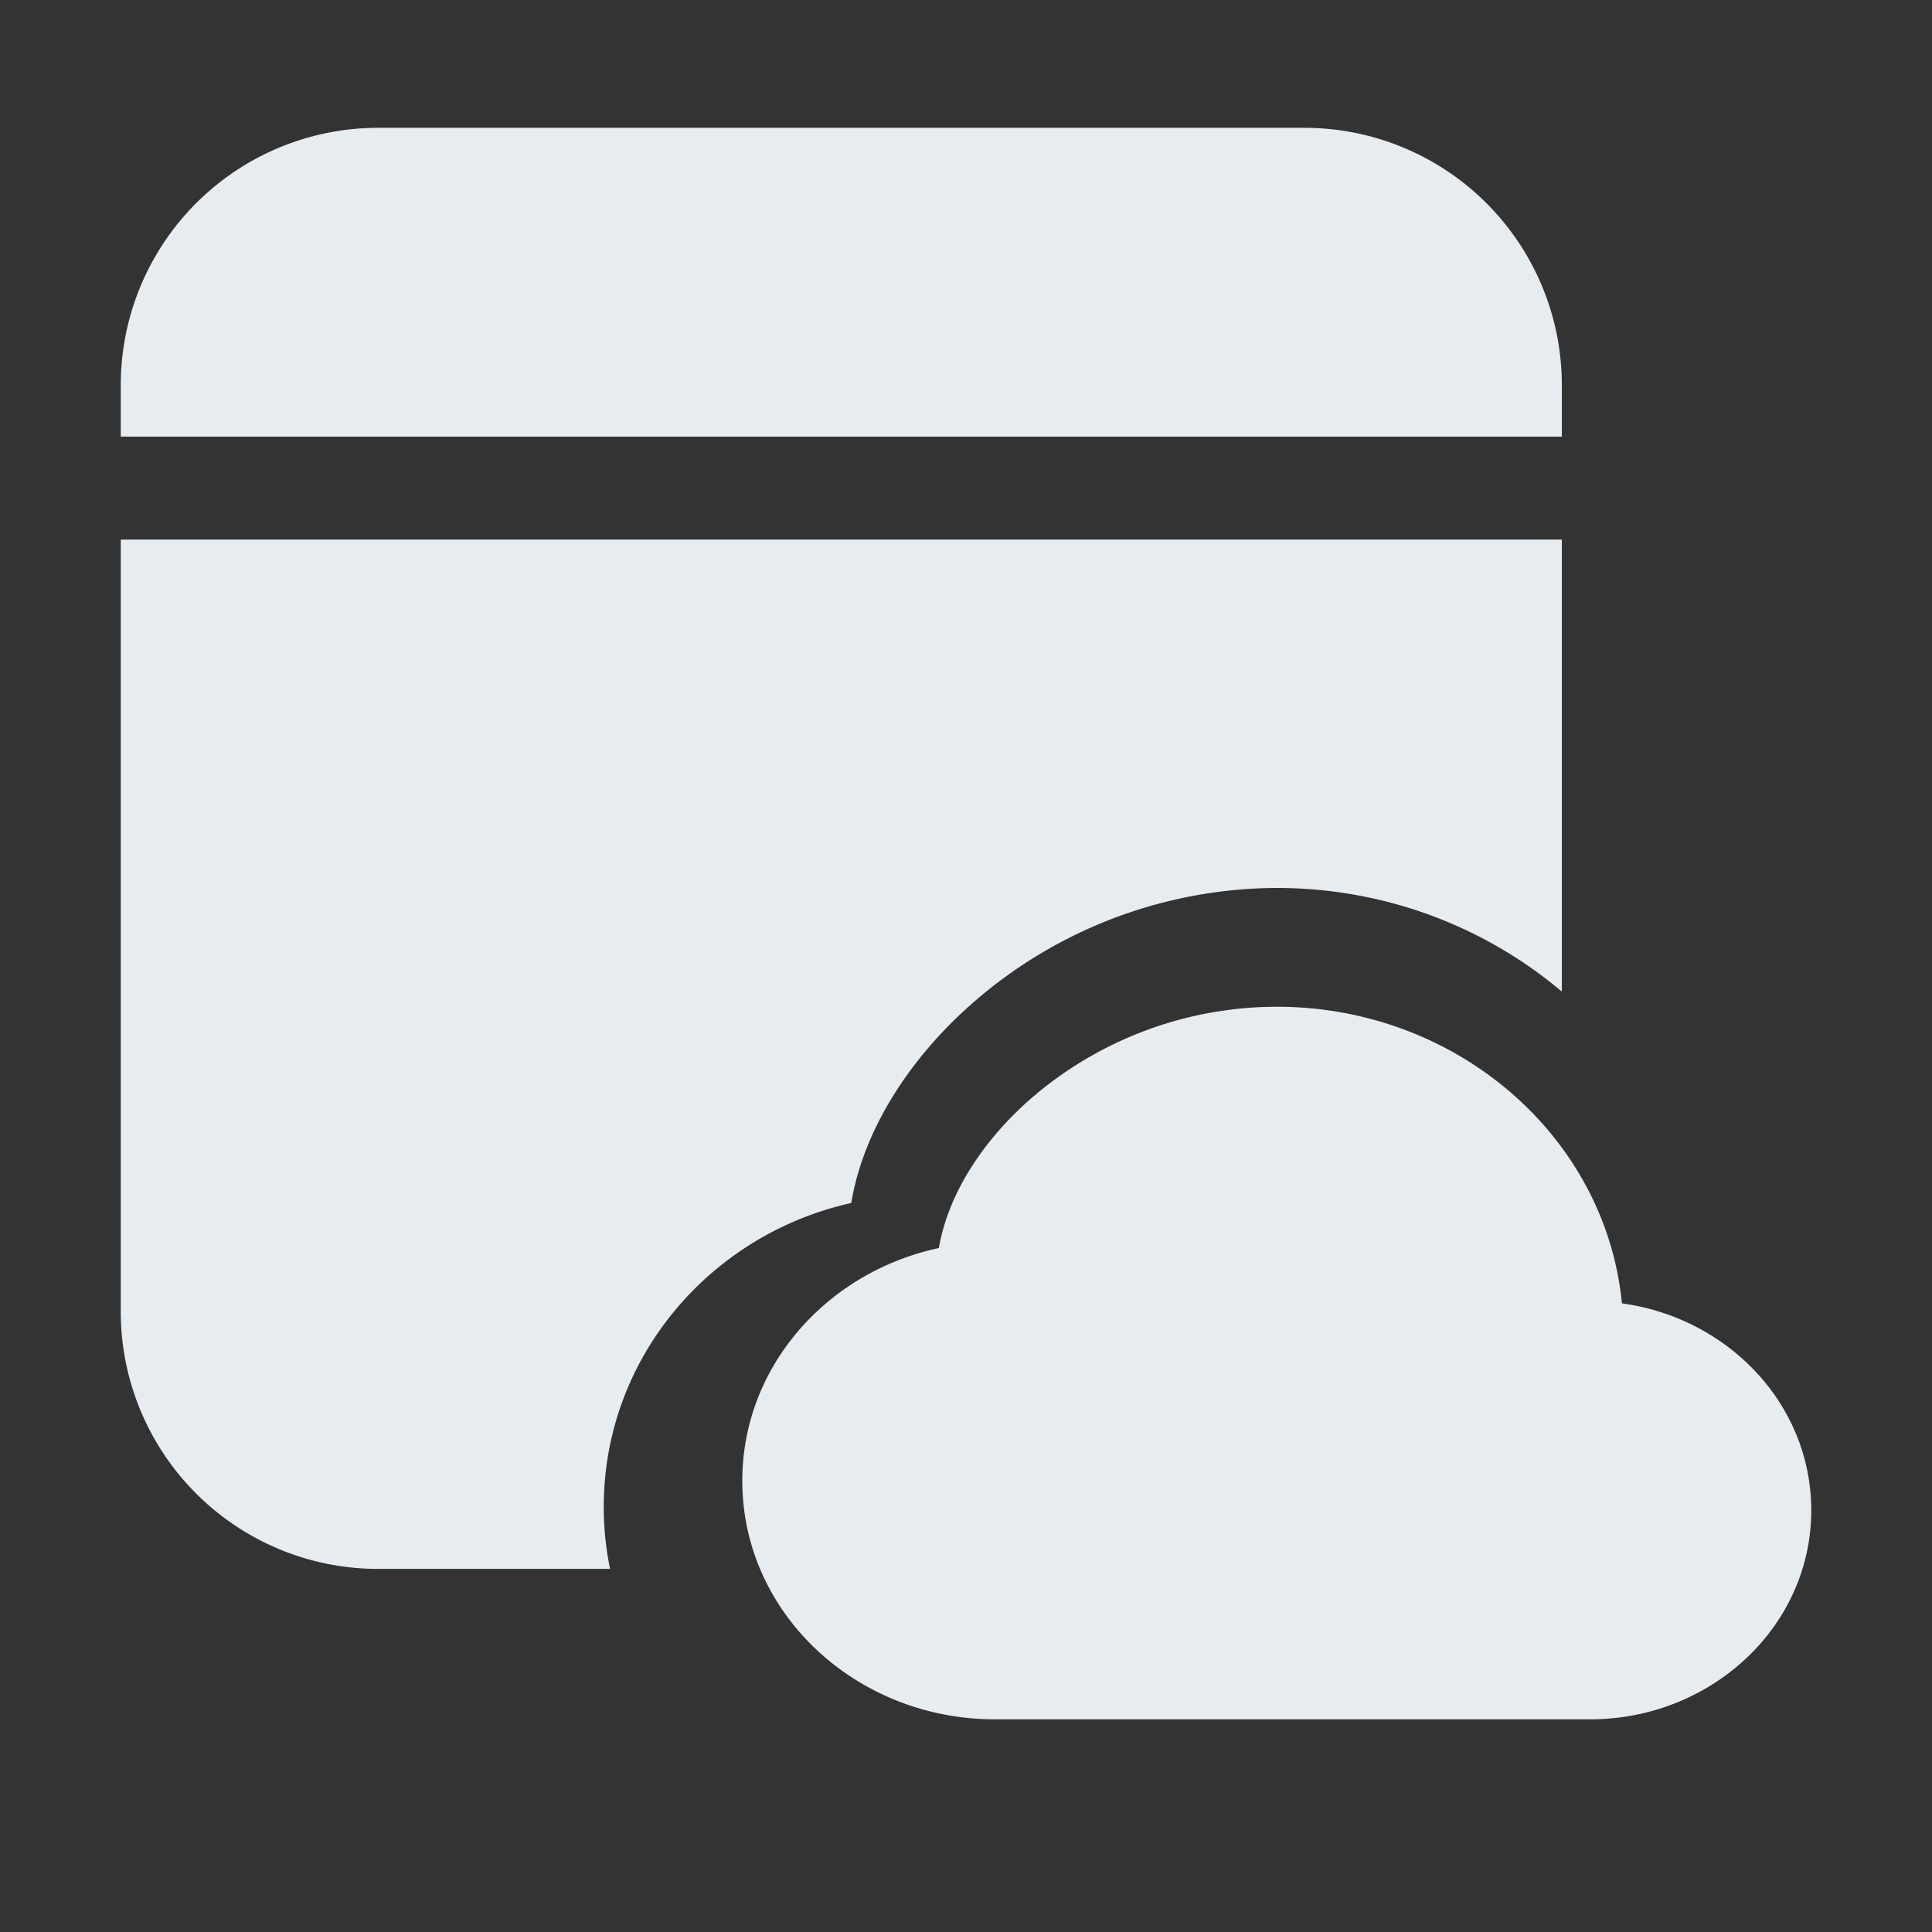 <svg
  width="66"
  height="66"
  viewBox="0 0 66 66"
  fill="none"
  xmlns="http://www.w3.org/2000/svg"
>
  <rect x="0" y="0" width="66" height="66" fill="#333333" stroke="none"/>
  <path
    fillRule="evenodd"
    clipRule="evenodd"
    d="M53.355 33.874V18.432H4.125v26.373a8.791 8.791 0 0 0 8.791 8.791h7.924a10.497 10.497 0 0 1-.215-2.118c0-5.094 3.639-9.312 8.455-10.381.411-2.494 2.006-4.979 4.208-6.885a15.843 15.843 0 0 1 10.329-3.878c3.71 0 7.12 1.332 9.738 3.54ZM50.78 6.942a8.791 8.791 0 0 0-6.216-2.575H12.916a8.791 8.791 0 0 0-8.791 8.79v1.759h49.23v-1.758a8.791 8.791 0 0 0-2.575-6.216Z"
    fill="#E7ECF1"
  />
  <path
    d="M35.414 37.362a12.855 12.855 0 0 1 8.203-2.97c6.139 0 11.235 4.426 11.79 10.133 3.633.498 6.468 3.449 6.468 7.07 0 3.974-3.419 7.14-7.561 7.14H33.988c-4.732 0-8.63-3.615-8.63-8.148 0-3.902 2.89-7.133 6.715-7.952.326-1.91 1.593-3.813 3.341-5.273Z"
    fill="#E7ECF1"
  />
</svg>
